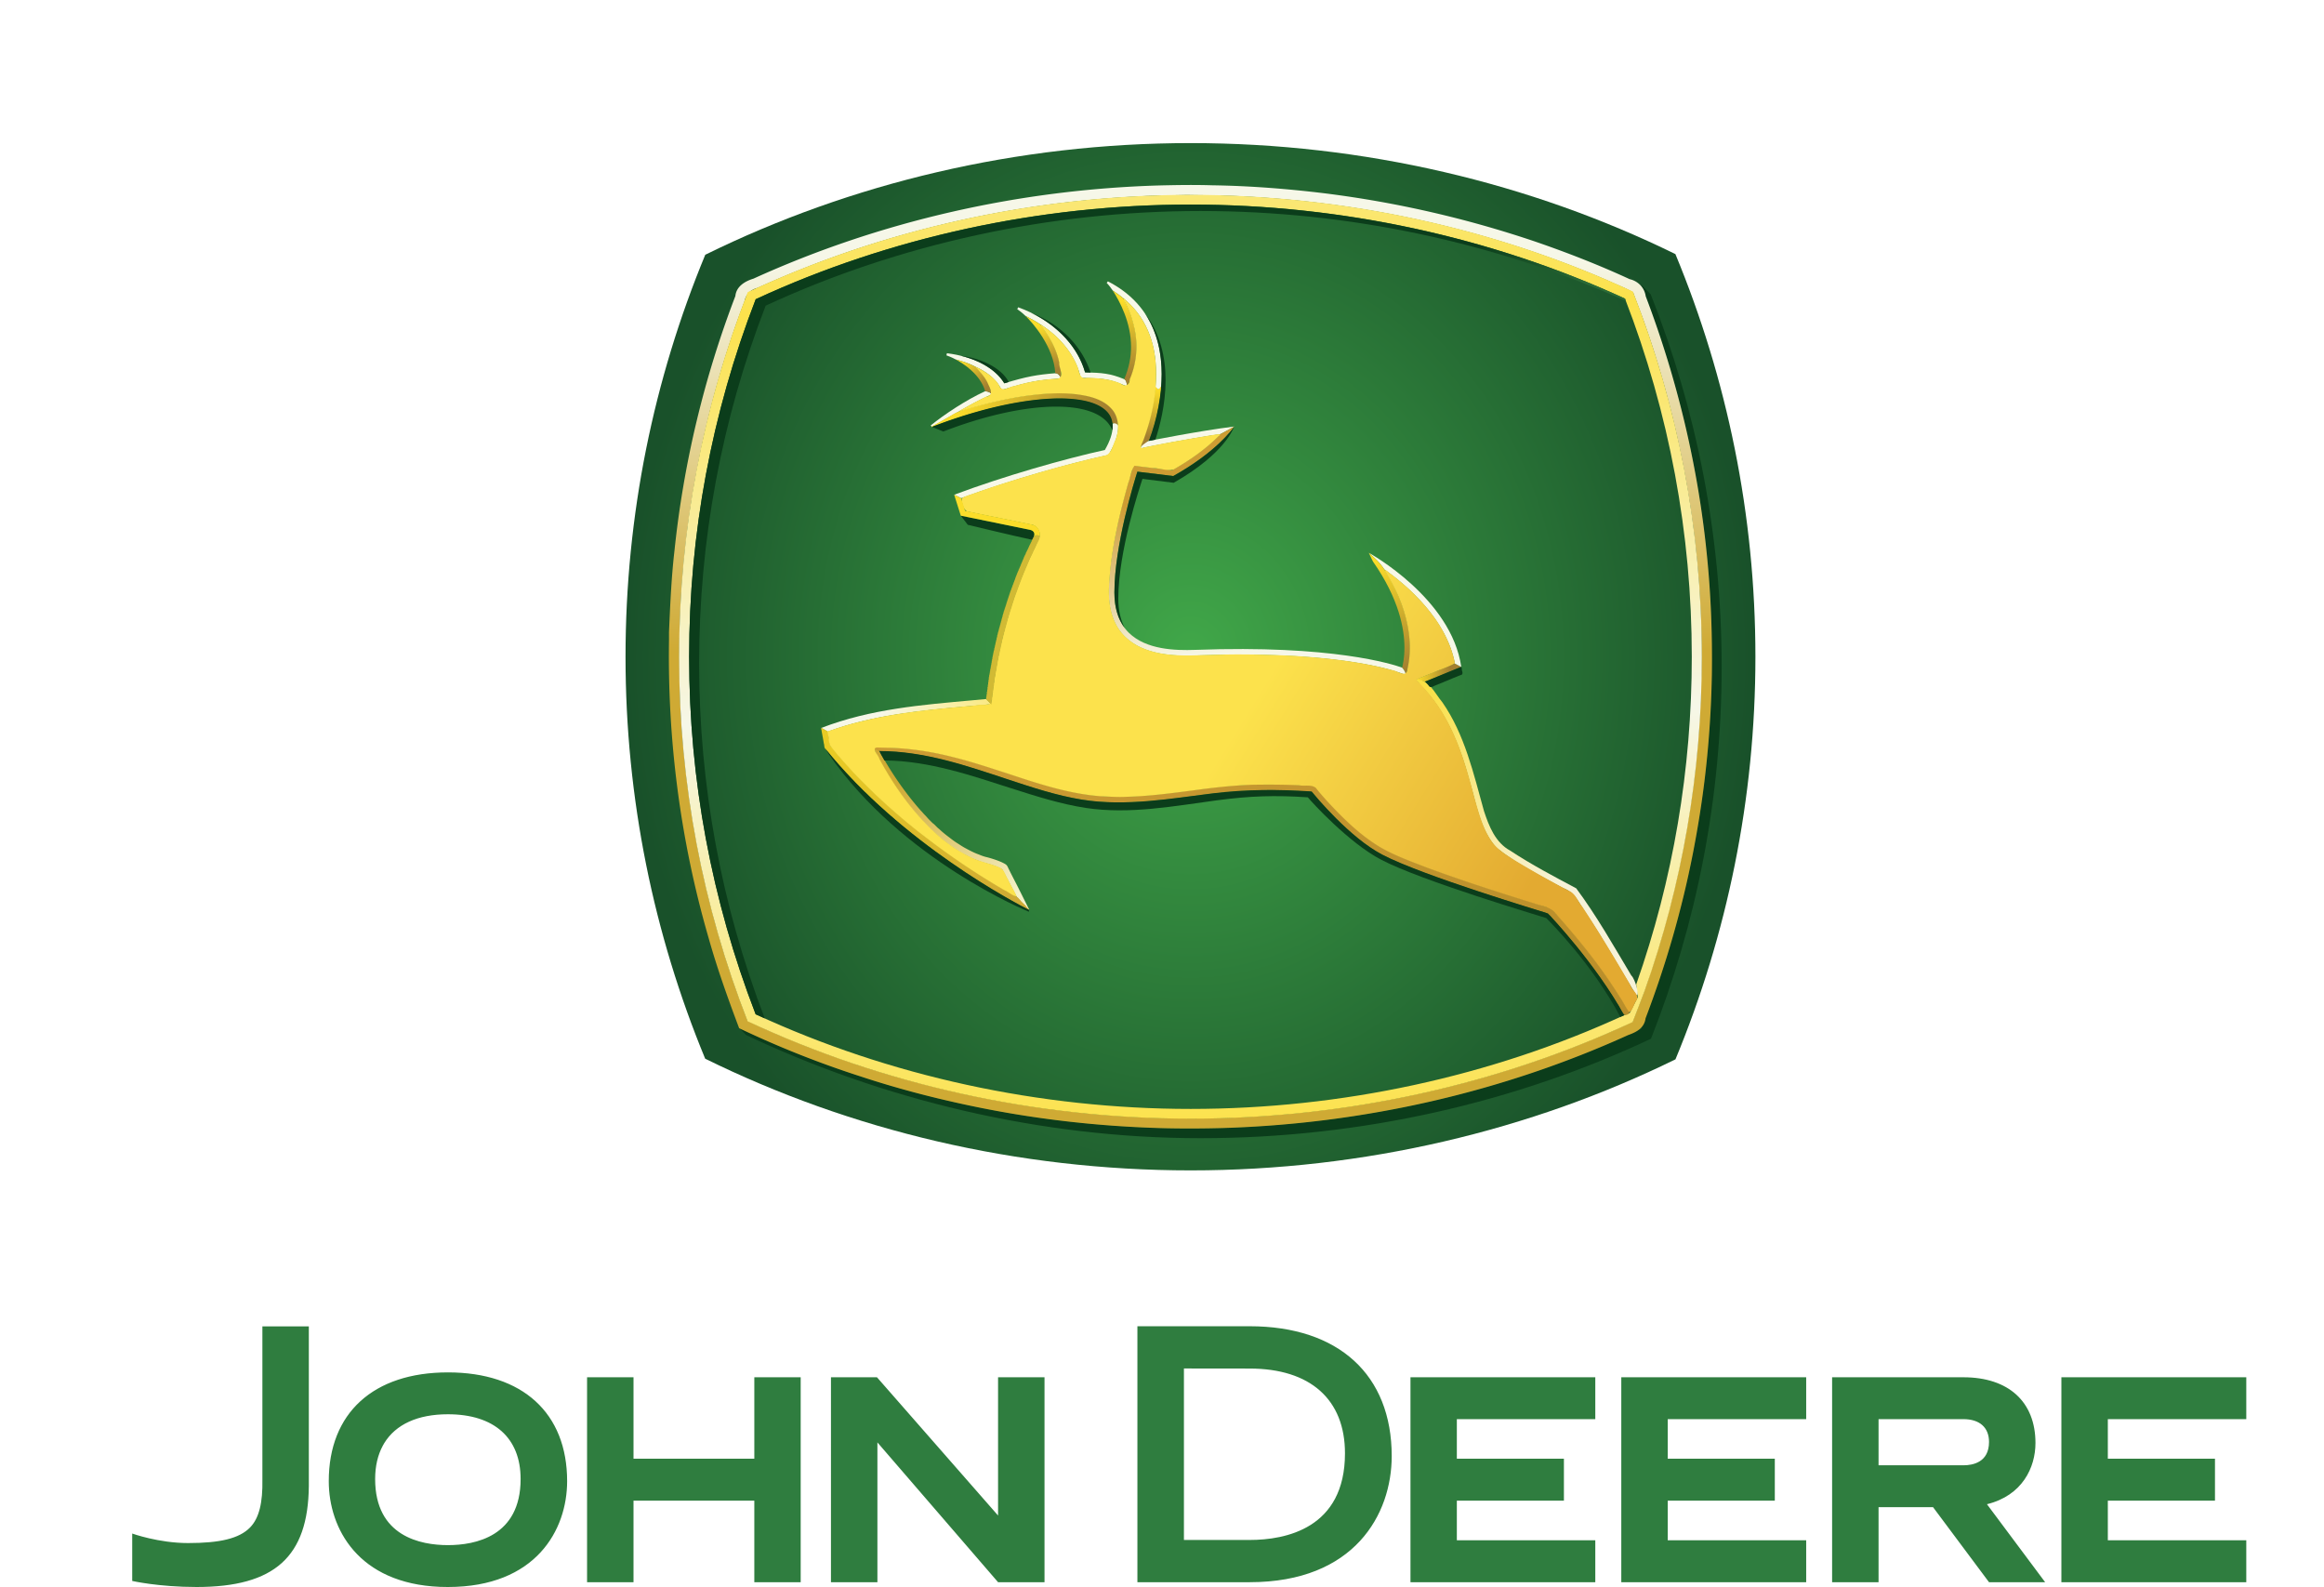 <?xml version="1.0" encoding="UTF-8"?> <svg xmlns="http://www.w3.org/2000/svg" xmlns:xlink="http://www.w3.org/1999/xlink" height="1707" width="2500" viewBox="17.94 -32.552 917.748 671.552"><linearGradient id="c" gradientTransform="matrix(0 -67.263 67.49 0 233.697 557.31)" gradientUnits="userSpaceOnUse" x1="-29.344" x2="-37.15" y1="25.393" y2="24.339"><stop offset="0" stop-color="#f6f7e8"></stop><stop offset="1" stop-color="#fce24c"></stop></linearGradient><linearGradient id="a"><stop offset="0" stop-color="#fbdd2a"></stop><stop offset="1" stop-color="#a37f30"></stop></linearGradient><linearGradient id="G" gradientTransform="matrix(-4.356 0 0 4.356 79.341 24.536)" gradientUnits="userSpaceOnUse" x2="1" xlink:href="#a"></linearGradient><linearGradient id="b"><stop offset="0" stop-color="#0b3d1b"></stop><stop offset="1" stop-color="#2b6b36"></stop></linearGradient><linearGradient id="F" gradientTransform="matrix(0 -38.51 -38.38 0 76.3 14.394)" gradientUnits="userSpaceOnUse" x2="1" xlink:href="#b"></linearGradient><linearGradient id="E" gradientTransform="matrix(0 -37.702 -37.575 0 64.649 14.515)" gradientUnits="userSpaceOnUse" x2="1" xlink:href="#b"></linearGradient><linearGradient id="D" gradientTransform="matrix(0 -37.703 -37.576 0 69.55 14.517)" gradientUnits="userSpaceOnUse" x2="1" xlink:href="#b"></linearGradient><linearGradient id="C" gradientTransform="matrix(0 -37.694 -37.566 0 74.329 14.518)" gradientUnits="userSpaceOnUse" x2="1" xlink:href="#b"></linearGradient><linearGradient id="B" gradientTransform="matrix(0 -37.715 -37.588 0 78.217 14.516)" gradientUnits="userSpaceOnUse" x2="1" xlink:href="#b"></linearGradient><linearGradient id="A" gradientTransform="matrix(0 -37.701 -37.573 0 77.553 14.517)" gradientUnits="userSpaceOnUse" x2="1" xlink:href="#b"></linearGradient><linearGradient id="z" gradientTransform="matrix(0 -37.701 -37.573 0 68.575 14.517)" gradientUnits="userSpaceOnUse" x2="1" xlink:href="#b"></linearGradient><linearGradient id="x" gradientTransform="matrix(0 -37.706 -37.578 0 81.137 14.515)" gradientUnits="userSpaceOnUse" x2="1" xlink:href="#b"></linearGradient><linearGradient id="v" gradientTransform="matrix(0 -11.965 -11.925 0 64.362 31.998)" gradientUnits="userSpaceOnUse" x1="-17.808" x2="-12.283" y1="-35.695" y2="-35.118"><stop offset="0" stop-color="#f6f7e8"></stop><stop offset="1" stop-color="#cd9c33"></stop></linearGradient><linearGradient id="t" gradientTransform="matrix(-1.352 0 0 1.356 71.376 15.521)" gradientUnits="userSpaceOnUse" x1="-284.902" x2="-286.905" xlink:href="#a" y1="58.556" y2="82.223"></linearGradient><linearGradient id="s" gradientTransform="matrix(-1.995 0 0 2.002 75.879 15.958)" gradientUnits="userSpaceOnUse" x1="-173.736" x2="-178.063" xlink:href="#a" y1="45.114" y2="54.267"></linearGradient><linearGradient id="r" gradientTransform="matrix(-2.049 0 0 2.056 79.434 17.47)" gradientUnits="userSpaceOnUse" x1="-152.001" x2="-157.271" xlink:href="#a" y1="50.825" y2="55.773"></linearGradient><linearGradient id="l" gradientTransform="matrix(-9.242 0 0 9.274 86.154 34.657)" gradientUnits="userSpaceOnUse" x1="-29.344" x2="-37.15" xlink:href="#c" y1="25.393" y2="24.339"></linearGradient><linearGradient id="k" gradientTransform="matrix(-2.3 0 0 2.308 58.313 29.506)" gradientUnits="userSpaceOnUse" x1="-220.716" x2="-226.855" xlink:href="#a" y1="76.011" y2="95.995"></linearGradient><linearGradient id="i" gradientTransform="matrix(-2.432 0 0 2.441 56.077 32.487)" gradientUnits="userSpaceOnUse" x1="-217.346" x2="-223.284" xlink:href="#a" y1="91.193" y2="90.417"></linearGradient><linearGradient id="h" gradientTransform="matrix(0 -47.266 -47.105 0 69.432 55.631)" gradientUnits="userSpaceOnUse" x1="-3.543" x2="-4.11" xlink:href="#b" y1="-9.259" y2="-10.079"></linearGradient><linearGradient id="g" gradientTransform="matrix(0 47.475 47.475 0 67.758 7.782)" gradientUnits="userSpaceOnUse" spreadMethod="reflect" x1="5.563" x2="9.21" xlink:href="#c" y1="7.271" y2="7.34"></linearGradient><linearGradient id="e" gradientTransform="matrix(0 -52.464 -52.286 0 65.721 55.736)" gradientUnits="userSpaceOnUse" x2="1" xlink:href="#b"></linearGradient><radialGradient id="d" cx="-10.29" cy="5.472" gradientTransform="matrix(-239.433 0 0 272.09 -1974.8 -1243.401)" gradientUnits="userSpaceOnUse" r="1" spreadMethod="pad"><stop offset="0" stop-color="#41a849"></stop><stop offset="1" stop-color="#19512a"></stop></radialGradient><linearGradient id="m" gradientTransform="matrix(-8.194 0 0 8.221 83.725 40.418)" gradientUnits="userSpaceOnUse" x1="-34.429" x2="-40.689" y1="31.284" y2="37.061"><stop offset="0" stop-color="#cfaa34"></stop><stop offset="1" stop-color="#f5f2ca"></stop></linearGradient><linearGradient id="n" gradientTransform="matrix(-10.559 0 0 10.595 86.154 39.919)" gradientUnits="userSpaceOnUse" x1="-23.717" x2="-31.006" y1="23.125" y2="29.009"><stop offset="0" stop-color="#e8cb24"></stop><stop offset="1" stop-color="#cfaa34"></stop></linearGradient><linearGradient id="o" gradientTransform="matrix(-38.698 0 0 38.828 83.798 43.087)" gradientUnits="userSpaceOnUse" x1="-15.266" x2="-7.285" y1="8.362" y2="6.196"><stop offset="0" stop-color="#ba8f2b"></stop><stop offset="1" stop-color="#cd9c33"></stop></linearGradient><linearGradient id="q" gradientTransform="matrix(-2.049 0 0 2.056 79.434 18.394)" gradientUnits="userSpaceOnUse" x2="1" xlink:href="#a"></linearGradient><linearGradient id="w" gradientTransform="matrix(0 -36.869 -36.743 0 65.614 49.923)" gradientUnits="userSpaceOnUse" x1="-7.941" x2="-5.91" y1="-15.441" y2="-12.169"><stop offset="0" stop-color="#e3aa31"></stop><stop offset="1" stop-color="#fce24c"></stop></linearGradient><linearGradient id="H" gradientTransform="scale(9.486 -9.486) rotate(-73.761 2.205 -6.659)" gradientUnits="userSpaceOnUse" x2="1"><stop offset="0" stop-color="#fbdd2a"></stop><stop offset="1" stop-color="#d1ba34"></stop></linearGradient><linearGradient id="f" gradientTransform="scale(-50.682 50.682) rotate(-80 -.047 1.405)" gradientUnits="userSpaceOnUse" x1="-5.018" x2="-1.769" y1="-7.25" y2="-7.816"><stop offset="0" stop-color="#cfaa34"></stop><stop offset="1" stop-color="#f6f7e8"></stop></linearGradient><linearGradient id="j" gradientTransform="matrix(-11.634 0 0 11.673 56.224 40.906)" gradientUnits="userSpaceOnUse" x1="-44.88" x2="-50.619" y1="17.172" y2="25.752"><stop offset="0" stop-color="#fbdd2a"></stop><stop offset="1" stop-color="#f6f2d8"></stop></linearGradient><linearGradient id="y" gradientTransform="matrix(0 -37.701 -37.573 0 54.884 14.517)" gradientUnits="userSpaceOnUse" x2="1" xlink:href="#b"></linearGradient><linearGradient id="p" gradientTransform="matrix(-1.597 3.206 3.195 1.603 76.798 18.54)" gradientUnits="userSpaceOnUse" x1="-6.938" x2="-15.106" xlink:href="#a" y1="94.77" y2="110.7"></linearGradient><linearGradient id="u" gradientTransform="matrix(.828 3.323 3.312 -.831 69.218 17.524)" gradientUnits="userSpaceOnUse" x1="61.76" x2="67.129" xlink:href="#a" y1="108.027" y2="105.379"></linearGradient><path d="M694.095 74.976C632.85 44.937 562.345 28 488.946 28c-73.651 0-144.058 17.045-205.423 47.251-21.781 52.616-33.745 110.018-33.745 170.136 0 60.08 11.964 117.462 33.707 170.058 61.393 30.227 131.81 47.261 205.461 47.261 73.408 0 143.922-16.937 205.169-46.986 21.821-52.656 33.835-110.155 33.835-170.333 0-60.216-12.024-117.726-33.855-170.41" fill="url(#d)"></path><path d="M683.63 91.983l-4.129-4.149c19.4 48.958 30.02 102.104 30.02 157.632 0 55.441-10.571 108.488-29.901 157.367-57.226 26.971-122.72 42.102-190.674 42.102-68.19 0-133.574-15.22-190.926-42.357l2.795 2.864c57.342 27.136 124.09 43.643 192.27 43.643 67.955 0 133.448-15.123 190.673-42.093 19.32-48.88 29.903-101.937 29.903-157.368 0-55.528-10.622-108.684-30.03-157.641" fill="url(#e)"></path><path d="M268.175 234.9c.507-11.465.988-22.944 2.307-34.354A424.627 424.627 0 0 1 296.265 92.71c.391-4.08 4.103-6.273 7.65-7.349 53.842-24.477 112.657-37.71 171.742-39.439 7.517-.181 15.03-.298 22.549-.06 15.912.231 31.814 1.49 47.616 3.41a453.495 453.495 0 0 1 89.31 20.532c13.423 4.63 26.67 9.813 39.57 15.76 3.563.812 6.316 3.604 6.819 7.242 13.479 35.46 22.317 72.695 25.991 110.458 1.638 16.443 2.228 32.973 2.008 49.493-.248 14.056-1.147 28.115-2.763 42.087-1.287 11.28-3.082 22.51-5.245 33.655-4.657 23.805-11.41 47.193-20.05 69.85-.526 4.08-3.835 5.86-7.36 7.088-53.571 24.312-112.06 37.46-170.825 39.323-8.628.25-17.258.294-25.887.084-28.226-.734-56.413-4.015-84.018-9.997-14.862-3.196-29.582-7.09-44.016-11.864a412.563 412.563 0 0 1-51.501-20.446c-4.727-12.553-9.263-25.19-12.898-38.11-11.894-40.895-17.453-83.583-16.782-126.155V234.9zm4.534.137c-.303 6.526-.082 13.066-.107 19.597.998 45.383 9.269 90.604 24.584 133.341 1.332 3.825 2.821 7.593 4.225 11.392 7.998 3.962 16.285 7.324 24.545 10.686 16.295 6.322 32.908 11.842 49.847 16.17 33.827 8.862 68.718 13.67 103.674 14.382 6.882.193 13.774.18 20.655-.022 52.528-1.302 104.876-11.77 153.718-31.202 7.453-3.043 14.924-6.072 22.147-9.634 2.524-6.571 5.198-13.085 7.219-19.833 3.594-10.287 6.51-20.8 9.229-31.348a438.259 438.259 0 0 0 6.09-28.334c1.929-11.004 3.508-22.075 4.573-33.199.851-8.18 1.282-16.398 1.727-24.608.305-11.959.556-23.934-.068-35.894-1.802-41.647-9.842-83.01-23.745-122.309-1.501-4.357-3.231-8.63-4.802-12.963-3.301-2.086-7.057-3.317-10.56-5.018-51.235-22.147-106.705-34.222-162.466-36.036-5.278-.155-10.557-.132-15.832-.258-6.091.18-12.189.133-18.275.48-33.43 1.5-66.707 6.68-98.972 15.563-22.063 6.02-43.628 13.846-64.46 23.275-3.015.753-4.974 2.762-5.558 5.782-16.474 43.25-25.714 89.23-27.315 135.478l-.073.665" fill="url(#f)"></path><path d="M677.5 384.033c15.614-44.388 23.52-90.962 23.52-138.646 0-52.135-9.524-103.122-28.265-151.57-56.432-26.039-119.982-39.809-183.809-39.809-63.845 0-127.484 13.858-184.071 40.053-18.693 48.36-28.177 99.27-28.177 151.326 0 52.018 9.474 102.908 28.147 151.258 56.597 26.205 120.256 40.053 184.101 40.053 63.67 0 127.093-13.71 183.465-39.661l2.354-.941 3.404-6.66zM301.5 91.07C358.46 64.434 422.954 49.9 488.946 49.9c65.877 0 130.369 14.446 187.172 40.925 19.085 48.703 29.157 100.77 29.157 154.602 0 49.036-8.335 96.581-24.214 141.341-.804 2.257-4.168 10.946-5.051 13.172-56.793 26.45-121.256 40.887-187.064 40.887-66.022 0-130.544-14.545-187.513-41.22-18.968-48.566-28.992-100.496-28.992-154.18 0-53.744 10.034-105.732 29.06-154.357" fill="url(#g)"></path><path d="M280.925 248.114c0-52.056 9.474-102.967 28.167-151.326 56.588-26.195 120.226-40.053 184.071-40.053 62.376 0 124.494 13.162 179.964 38.072-.128-.324-.246-.657-.372-.99-56.432-26.039-119.982-39.809-183.809-39.809-63.845 0-127.484 13.858-184.071 40.053-18.693 48.36-28.177 99.27-28.177 151.326 0 52.018 9.474 102.908 28.147 151.258 1.275.598 2.57 1.176 3.854 1.755-18.428-48.065-27.774-98.611-27.774-150.286" fill="url(#h)"></path><path d="M584.204 255.008l4.1.883 15.172-6.208-2.726-1.452-16.546 6.777" fill="url(#i)"></path><path d="M584.073 254.961c5.765-.2 8.108 5.796 11.347 9.607 9.525 13.67 13.23 30.214 17.645 46.043 2.12 6.45 4.835 13.409 11.148 16.815 8.954 5.903 18.465 10.907 27.905 15.927 8.65 11.665 15.84 24.372 23.276 36.84 1.743 1.545 3.759 9.218 2.115 8.327-7.19-11.475-13.694-23.4-21.298-34.626-2.731-4.006-4.746-9.07-9.75-10.655-9.583-5.3-19.595-10.184-28.174-17.101-6.922-7.716-8.388-18.48-11.294-28.087-4.018-14.942-9.971-29.992-21.134-41.029-.417-.789-1.135-1.341-1.786-1.923" fill="url(#j)"></path><path d="M564.335 201.373c1.392 1.245 4.619 3.932 6.531 7.002 9.906 7.012 26.294 21.184 29.884 39.856l2.726 1.452c-4.208-29.108-38.797-48.123-39.14-48.31" fill="#f7f8e8"></path><path d="M570.866 208.375c-1.912-3.07-5.139-5.757-6.53-7.002.706 1.666 1.813 3.766 1.813 3.766 11.004 15.78 13.27 28.461 13.27 36.365 0 4.354-.667 7.296-.991 8.454 1.206 1.323 1.441 2.412 1.598 3.108l.677-2.47c.413-1.462 1.079-4.572 1.079-9.092 0-7.816-2.11-19.487-10.916-33.13" fill="url(#k)"></path><path d="M393.61 266.424l3.1-.274 7.855-.727-2.129-2.186c-.813.069-5.943.548-5.943.548-21.026 1.923-42.778 3.57-63.874 11.691l2.687 1.579c19.193-7.031 39.062-8.885 58.305-10.631" fill="url(#l)"></path><path d="M354.604 283.68c.838.343 1.552.917 2.351 1.335.71.686.98 1.67 1.507 2.483a139.862 139.862 0 0 0 8.144 12.741c2.57 3.564 5.28 7.031 8.214 10.303.648.653 1.203 1.39 1.873 2.022.632.663 1.191 1.392 1.868 2.013.542.516 1.025 1.097 1.64 1.526.803.69 1.456 1.546 2.323 2.163 1.382 1.332 2.897 2.513 4.43 3.665 1.001.783 2.015 1.55 3.092 2.225 1.059.669 2.096 1.376 3.186 1.99 1.986 1.076 3.985 2.15 6.119 2.908 1.082.466 2.193.87 3.346 1.12 2.176.577 4.329 1.265 6.389 2.177.626.334 1.305.604 1.843 1.077.567.555.782 1.343 1.16 2.021 1.078 2.205 2.228 4.373 3.345 6.557 1.735 3.44 3.437 6.899 5.176 10.338-.634.117-.835-.757-1.29-1.055-.73-.873-1.574-1.643-2.379-2.443-.397-.57-.889-1.05-1.388-1.528-.439-.527-.63-1.207-1-1.783-.619-1.16-1.218-2.331-1.838-3.492-.65-1.334-1.42-2.606-2.046-3.954a72.399 72.399 0 0 1-1.36-2.54c-.488-.592-1.27-.778-1.924-1.123-1.65-.714-3.37-1.242-5.1-1.72-.778-.22-1.573-.388-2.327-.69a741.65 741.65 0 0 1-3.569-1.384c-1.072-.438-2.036-1.09-3.09-1.565a20.64 20.64 0 0 1-3-1.727c-1.717-1.087-3.435-2.185-5.001-3.486a53.192 53.192 0 0 1-3.878-3.196 53.384 53.384 0 0 1-4.031-3.832c-.674-.665-1.39-1.3-1.943-2.074-.45-.486-1.005-.88-1.356-1.45-3.922-4.369-7.45-9.08-10.673-13.984a124.756 124.756 0 0 1-7.295-12.45c-.433-.947-.955-1.855-1.378-2.803a.324.324 0 0 0-.14-.111" fill="url(#m)"></path><path d="M332.619 275.435c.773.294 1.404.859 2.167 1.18.768.317.71 1.193.87 1.869.063.754.252 1.451.374 2.195.146.745.204 1.513.44 2.24.9 1.107 1.837 2.184 2.756 3.275.495.629 1.028 1.231 1.542 1.84.509.591 1.002 1.192 1.547 1.747.48.685 1.172 1.174 1.65 1.86.368.486.892.813 1.238 1.319.482.627 1.11 1.115 1.577 1.752.993 1.082 2.073 2.083 3.099 3.135 1.55 1.547 3.094 3.104 4.642 4.65 1.105.887 2.06 1.946 3.078 2.92.707.47 1.205 1.179 1.902 1.661.527.584 1.17.992 1.713 1.55.555.584 1.245 1.018 1.77 1.638.682.562 1.383 1.11 2.024 1.72 1.346 1.082 2.633 2.237 3.967 3.336.598.549 1.273.995 1.867 1.55.778.516 1.443 1.182 2.197 1.73.646.553 1.351 1.038 1.98 1.609 1.176.822 2.266 1.763 3.437 2.59a68.89 68.89 0 0 0 3.13 2.344 352.69 352.69 0 0 0 5.47 3.975c.793.564 1.626 1.064 2.394 1.663.746.496 1.458 1.048 2.225 1.516 1.296.867 2.6 1.724 3.89 2.6 1.195.806 2.415 1.578 3.632 2.353.584.333 1.123.749 1.684 1.105.678.345 1.294.8 1.943 1.195 1.635 1.037 3.313 2.007 4.967 3.012 1.033.646 2.114 1.22 3.155 1.852.663.366 1.313.753 1.975 1.119.843.511 1.716.97 2.561 1.475.837.627 1.403 1.53 2.151 2.25.625.657 1.357 1.223 1.865 1.983.258.47 1.02.728 1.054 1.247-.713-.118-1.32-.624-1.967-.939-.795-.462-1.668-.785-2.429-1.307-.65-.259-1.216-.67-1.839-.971-1.543-.901-3.137-1.721-4.65-2.672-.882-.451-1.698-1.018-2.575-1.48-1.48-.902-2.973-1.783-4.442-2.702-.711-.405-1.37-.89-2.093-1.276-.838-.603-1.783-1.05-2.593-1.698-1.52-.86-2.915-1.923-4.419-2.813-1.043-.718-2.118-1.39-3.13-2.151-1.047-.657-2.05-1.378-3.065-2.081-1.377-.98-2.787-1.92-4.136-2.939-.993-.704-1.988-1.404-2.946-2.158a59.206 59.206 0 0 1-2.593-1.908c-.634-.405-1.148-.958-1.781-1.362-1.79-1.342-3.542-2.733-5.297-4.117-.63-.492-1.215-1.038-1.856-1.514-.634-.479-1.221-1.053-1.88-1.521-.652-.54-1.29-1.102-1.94-1.643-.623-.582-1.33-1.067-1.935-1.671-.98-.754-1.835-1.655-2.825-2.396-.5-.661-1.277-1.036-1.78-1.691a10.667 10.667 0 0 1-1.502-1.341c-.571-.492-1.19-.937-1.657-1.539-.754-.696-1.56-1.337-2.261-2.09-.694-.672-1.316-1.421-2.096-1.995-1.164-1.081-2.24-2.253-3.393-3.342a20.2 20.2 0 0 0-1.727-1.881c-.588-.628-1.258-1.18-1.76-1.883-.47-.553-1.056-.992-1.479-1.585-.457-.567-1.055-1.01-1.453-1.621-.557-.565-1.107-1.132-1.594-1.759a210.759 210.759 0 0 1-3.06-3.555c-.694-.87-1.415-1.723-2.115-2.59-.514-.626-.299-1.519-.584-2.24a86.718 86.718 0 0 0-.558-3.17c-.139-.87-.343-1.741-.438-2.616l-.032-.016-.053.002" fill="url(#n)"></path><path d="M354.604 283.68c2.414-.03 4.832 0 7.232.118 5.47.09 10.917.748 16.303 1.677a166.93 166.93 0 0 1 10.199 2.162c11.436 2.861 22.53 6.877 33.764 10.41 6.376 2.006 12.833 3.787 19.413 4.994 4.538.853 9.149 1.3 13.761 1.401 2.324.073 4.654.243 6.97-.01 2.054-.005 4.092-.168 6.143-.273 10.546-.755 21.003-2.398 31.495-3.663 6.3-.659 12.623-1.08 18.959-1.17 3.687.083 7.396-.079 11.07.082 1.749.11 3.498.104 5.24.209 1.97.25 4.002-.016 5.905.448 1.806.928 2.567 2.976 4.042 4.292 3.177 3.648 6.547 7.114 10.038 10.459 4.273 3.939 8.724 7.773 13.738 10.763 3.655 2.192 7.593 3.845 11.51 5.503 3.746 1.523 7.565 2.925 11.346 4.374 5.805 2.072 11.619 4.124 17.48 6.038 10.152 3.433 20.393 6.57 30.611 9.799 2.288.316 3.346 2.62 4.927 4.007 7.893 8.76 15.292 17.974 21.917 27.732 2.555 3.707 4.89 7.564 7.186 11.431 1.576 1.198.286 2.76-1.35 2.431-1.426-1.233-1.89-3.302-3.083-4.784-4.172-6.894-8.85-13.462-13.785-19.832a279.07 279.07 0 0 0-13.714-16.288c-1.161-1.742-3.089-2.584-5.07-2.96-5.029-1.574-10.084-3.081-15.075-4.768-5.226-1.566-10.4-3.352-15.59-5.046-7.23-2.485-14.474-4.968-21.607-7.732-3.665-1.421-7.314-2.902-10.899-4.525-7.15-3.148-13.409-7.952-19.124-13.214-1.493-1.26-2.775-2.757-4.24-4.04-2.103-2.246-4.293-4.405-6.317-6.72-1.325-1.285-2.275-2.913-3.618-4.155-1.679-1.01-3.716-.307-5.568-.662-2.676-.133-5.35-.274-8.03-.225-5.534-.389-11.076.084-16.608.235-5.733.458-11.465.954-17.165 1.737-7.243.948-14.492 1.94-21.765 2.54-3.187.237-6.375.476-9.573.497-4.376.281-8.75-.098-13.118-.34-3.122-.473-6.277-.733-9.358-1.46-4.523-.814-8.944-2.072-13.366-3.302-12.055-3.57-23.85-7.974-35.955-11.38-7.661-2.11-15.446-3.873-23.37-4.614-1.675-.237-3.382-.295-5.065-.38-1.604-.09-3.306.114-4.83-.423-.703-.356-1.285-.914-2.006-1.236" fill="url(#o)"></path><path d="M391.286 141.314c.05-.03.137-.07.215-.109 3.796-2.236 7.787-4.364 11.466-6.06l1.863-.854c-.667-.716-1.246-1.109-2.844-1.304-8.287 3.814-17.202 9.787-23.057 14.485l.49.608c2.766-1.638 9.7-5.58 11.867-6.766" fill="#f7f8e8"></path><path d="M379.337 147.922c2.698-1.426 5.27-2.981 7.95-4.45 2.67-1.853 5.772-2.708 8.854-3.583 3.605-1.03 7.221-1.956 10.903-2.786 7.2-1.627 14.542-2.81 21.929-3.217 5.719-.309 11.52-.158 17.098 1.234 3.448.879 6.908 2.312 9.345 4.985 1.738 1.918 3.156 4.864 2.71 7.333-1.112-1.201-3.079-.106-2.72-2.554-1.375-3.905-5.38-6.004-9.115-7.202-4.744-1.28-9.68-1.667-14.59-1.577-2.898.17-5.809.306-8.735.674-6.778.765-13.48 2.128-20.089 3.806-4.72 1.273-9.451 2.581-14.062 4.207-3.219.96-6.34 2.303-9.478 3.404" fill="url(#p)"></path><path d="M397.671 122.542c4.677 2.079 8.335 4.923 10.395 8.336l.952 1.588 1.766-.539c9.335-2.854 13.63-3.58 21.045-4.168l2.306-.176c-.266-.716-1.168-2.276-2.492-2.197-7.649.618-12.122 1.382-21.556 4.266-3.972-6.61-12.985-11.357-24.303-12.73l-.197.903c.844.294 2.345.863 3.895 1.716 3.176.912 4.54 1.216 8.189 3" fill="#f7f8e8"></path><path d="M403.383 134.868h.137v-.138h.275v-.137h.275v-.137h.275v-.138h.412v-.137h.137v.275h-.412v.137h-.275v.138h-.274v.137h-.275v.137h-.275" fill="url(#q)"></path><path d="M397.671 122.542c-3.648-1.785-5.013-2.089-8.19-3.001 3.227 1.696 10.416 6.306 12.505 13.446 1.598.195 2.177.588 2.844 1.304l-.579-1.972c-1.187-4.06-3.76-7.297-6.584-9.788" fill="url(#r)"></path><path d="M425.14 104.585c8.426 5.315 14.487 12.74 16.849 21.076l.48 1.687 1.737.039c7.13.176 10.327.45 15.712 2.707l2.147.892c-.156-1.658-.471-2.736-1.246-3.09-5.884-2.451-9.513-2.706-16.555-2.883-3.423-12.073-13.955-22.35-28.303-27.538l-.402.794c.893.638 1.922 1.363 3.413 2.795 2.02 1.05 4.776 2.589 6.168 3.52" fill="#f7f8e8"></path><path d="M431.642 125.386c1.325-.079 2.227 1.48 2.493 2.197l-.128-2.315c-.472-8.542-4.717-15.662-8.867-20.683-1.392-.932-4.148-2.472-6.168-3.521 3.03 2.834 12.053 13.132 12.67 24.322" fill="url(#s)"></path><path d="M474.304 125.759c0 1.912-.098 3.775-.254 5.6.863 1.157 2.127 1.422 2.441-.766.117-1.578.186-3.197.186-4.834 0-14.153-4.746-30.02-22.772-39.259l-.49.687c.892.873 1.902 2.246 2.54 3.187 1.853 1.226 3.354 2.305 4.413 3.226 9.21 7.493 13.936 18.232 13.936 32.159" fill="#f7f8e8"></path><path d="M460.368 93.6c-.912-.793-2.736-2.098-4.413-3.226 3.021 4.658 7.767 13.583 7.767 23.842 0 4.295-.834 8.905-2.903 13.68.775.354 1.09 1.433 1.246 3.09l.922-2.148c2.06-4.747 3.099-9.67 3.099-14.622 0-8.356-2.883-15.555-5.718-20.616" fill="url(#t)"></path><path d="M467.489 157.191c0 .01.019.01.01.02l4.207-.854c.177-.029 15.78-3.167 29.853-5.227 2.579-1.314 5.875-3.207 5.875-3.207-15.486 1.932-36.2 6.11-36.2 6.11-1.401.235-3.02 1.706-3.745 3.158" fill="#f7f8e8"></path><path d="M467.414 156.99c3.35-7.807 5.57-16.11 6.43-24.567-.357-.678.306-1.744.829-.736.6 1.2 1.414-.322 1.804-.71.038 1.465-.263 2.926-.42 4.382-.846 6.15-2.325 12.22-4.5 18.038-1.172 1.516-3.32 2.045-4.143 3.868" fill="url(#u)"></path><path d="M458.034 145.314c-.01-.039-.01-.079-.02-.117l-.01.01c.01.028.02.068.03.107M458.28 147.491c-.628-.872-1.816-1.187-2.394-.656.04.334.05.676.05 1.029 0 2.854-1.11 6.198-3.305 9.993-17.135 3.776-42.712 11.044-63.777 18.949l2.952 1.45c21.301-7.836 45.937-14.69 61.335-18.074l1.02-.225.519-.903c2.403-4.167 3.619-7.924 3.619-11.19 0-.127-.01-.245-.02-.373M458.192 146.275c.029.226.048.451.068.678-.02-.227-.04-.452-.068-.678" fill="#f7f8e8"></path><path d="M578.428 249.958c-3.962-1.433-29.48-9.69-87.54-7.513-8.532.315-20.723-.078-28.029-7.169-4.108-3.982-6.188-9.718-6.188-17.055v-.097c.04-20.096 8.513-47.291 9.73-51.086l15.17 1.853c18.016-10.033 24.892-19.654 25.863-20.968 0 0-3.295 1.893-5.875 3.207-3.864 3.992-10.327 9.562-20.497 15.3-1.423-.177-16.32-1.992-16.32-1.992l-.598 1.874c-1.638 5.118-9.797 31.657-9.846 51.91 0 8.002 2.324 14.319 6.914 18.76 7.964 7.72 20.8 8.17 29.765 7.837 57.186-2.149 82.214 5.766 86.647 7.375l2.402.872c-.157-.696-.392-1.785-1.598-3.108" fill="url(#v)"></path><path d="M335.23 276.946c4.4-1.456 8.791-2.932 13.306-4.003 16.319-4.158 33.155-5.522 49.878-7.012 1.991-.794 6.125.863 6.297-2.305a233.106 233.106 0 0 1 2.65-17.435c1.605-7.984 3.612-15.886 6.163-23.626a171.37 171.37 0 0 1 4.36-11.95c2.042-5.291 4.609-10.354 6.944-15.514.947-2.552-.87-5.48-3.597-5.727-8.95-1.895-17.946-3.615-26.894-5.537-1.584-.767-2.386-3.727-2.26-5.597 2.088-1.16 4.65-1.778 6.949-2.644 7.234-2.563 14.556-4.849 21.914-7.032 10.697-3.204 21.5-6.07 32.397-8.51 2.315-1.378 2.672-4.373 3.828-6.6 1.623-4.282 1.507-9.595-1.778-13.086-3.667-4.031-9.302-5.342-14.503-6.035-6.873-.848-13.827-.355-20.665.515-9.756 1.309-19.32 3.74-28.722 6.603-1.51.205 2.354-1.616 3.197-2.165 2.55-1.413 5.14-2.795 7.77-4.015 3.315-.284 1.617-3.445.76-5.289-1.123-2.766-3.528-5.307-5.546-7.433 2.035.82 4.425 2.313 6.106 3.548 1.766 1.436 3.492 2.967 4.435 5.089 1.456 2.188 4.115-.261 6.08-.385 5.978-1.765 12.162-2.867 18.393-3.108 2.973-.726.424-4.648.625-6.743-1.066-5.412-3.758-10.396-7.05-14.762-.702-.719-1.316-2.144.063-.863 6.406 4.158 11.723 10.112 14.693 17.185.875 1.984.756 5.72 4.01 4.803 4.841.122 9.77.497 14.281 2.416 1.855 1.517 3.824.78 3.838-1.742 2.826-6.568 3.566-14.032 2.1-21.043-.813-3.97-2.134-7.875-3.995-11.457-.877-1.004-.914-2.61.303-.909 6.895 5.887 11.097 14.555 12.247 23.484.455 2.866.558 5.791.522 8.693-.08 9.035-2.095 17.996-5.2 26.456-.379 1.24-2.577 4.818.137 3.565 10.131-2.098 20.335-3.842 30.546-5.487 1.095-.15 2.462-.243.941.75-5.608 5.594-12.156 10.163-19.022 14.081-2.895.723-5.793-.557-8.704-.609-2.618-.31-5.241-.586-7.848-.98-1.547 2.074-1.651 4.807-2.59 7.159-3.847 13.664-7.17 27.596-8.045 41.806-.575 6.828.031 14.18 3.924 20.028 2.175 3.21 5.223 5.78 8.702 7.5 8.182 3.985 17.533 4 26.436 3.65 5.822-.137 11.644-.353 17.471-.297 7.058.032 14.116.258 21.164.58 14.063.928 28.198 2.31 41.839 6.023 2.405.23 6.281 3.658 6.61-.495 2.134-9.174.646-18.81-2.552-27.549-1.803-4.892-4.278-9.509-7.006-13.941-.027-1.182 2.263 1.394 3.023 1.674 3.77 3.003 7.512 6.086 10.782 9.636 3.064 3.04 5.748 6.476 8.245 9.986 3.543 5.453 6.417 11.437 7.598 17.873-2.97 1.588-6.22 2.582-9.292 3.961-2.394.914-4.757 1.92-7.107 2.95 4.651 4.682 8.857 9.846 12.095 15.624 6.226 10.744 9.542 22.807 12.666 34.736 1.87 6.412 3.578 13.126 7.599 18.592 2.453 3.252 6.032 5.305 9.386 7.487a412.14 412.14 0 0 0 23.398 13.144c2.492 1.333 3.341 4.338 5.115 6.39 7.188 10.864 13.862 22.06 20.452 33.294.567 2.216 4.008 4.067 2.51 6.444-1.13 1.52-1.524 4.121-3.032 5.05-1.533-2.023-2.605-4.425-4.063-6.539-7.875-12.668-17.278-24.328-27.249-35.397-2.04-2.767-5.653-2.983-8.638-4.063-15.28-4.743-30.514-9.647-45.529-15.179-6.638-2.577-13.388-4.984-19.603-8.508-8.41-4.96-15.478-11.858-22.106-18.949-1.891-2.076-3.76-4.148-5.478-6.362-1.934-1.512-4.704-.632-7-1.085-6.555-.323-13.133-.328-19.695-.23-8.572.296-17.101 1.26-25.593 2.439-9.262 1.197-18.543 2.436-27.89 2.655-3.586.223-7.164-.087-10.746-.221-13.661-1-26.75-5.4-39.662-9.676-7.697-2.48-15.374-5.053-23.24-6.968-6.916-1.753-13.964-2.975-21.075-3.563-3.57-.284-7.153-.322-10.731-.413-2.695.156.634 3.284.93 4.762 5.462 10.106 12.059 19.676 20.097 27.906 5.535 5.736 11.974 10.733 19.264 14.039 3.592 1.733 7.576 2.324 11.219 3.913 2.294.734 2.644 3.371 3.858 5.114 1.091 2.488 2.666 4.753 3.681 7.263-1.506-.089-3.503-1.867-5.188-2.614a313.86 313.86 0 0 1-34.941-23.62c-2.173-1.614-4.238-3.394-6.366-5.08-3.96-3.332-7.879-6.708-11.654-10.245-3.382-3.136-6.637-6.405-9.872-9.689-3.725-3.994-7.419-8.036-10.785-12.34-.945-1.754-.58-3.862-1.286-5.69" fill="url(#w)"></path><path d="M334.14 283.979l1.636 2.579c31.07 44.869 84.158 66.465 84.677 66.7l.157-.755c-5.462-2.746-53.931-27.99-86.47-68.524" fill="url(#x)"></path><path d="M588.195 255.786c1.244-.367 2.393-.989 3.616-1.415 1.854-.781 3.727-1.513 5.58-2.297 1.958-.8 3.922-1.588 5.877-2.396.698.104.26 1.183.552 1.673.305.7.283 1.735-.69 1.784-1.083.401-2.118.925-3.21 1.298-1.27.59-2.596 1.051-3.871 1.624-1.347.509-2.65 1.126-4.001 1.625-.705.43-1.79.91-2.318-.035-.43-.654-1.045-1.123-1.535-1.724" fill="url(#y)"></path><path d="M481.571 168.891l-15.17-1.853c-1.217 3.795-9.69 30.99-9.73 51.086v.097c0 6.17 1.49 11.19 4.403 15.005-1.813-3.413-2.756-7.57-2.756-12.435v-.098c.04-20.095 9.003-46.81 10.23-50.605l13.22 1.657c22.087-12.652 25.225-23.224 25.666-23.822-.971 1.314-7.847 10.935-25.863 20.968" fill="url(#z)"></path><path d="M420.845 191.624c-8.013-1.657-29.186-5.962-29.186-5.962l2.962 3.863s18.614 4.502 27.352 6.375c.137-.285.265-.558.402-.833.47-.943.5-1.638.314-2.138-.403-1.109-1.844-1.305-1.844-1.305" fill="url(#A)"></path><path d="M410.087 129.652c.647-.196 1.264-.382 1.863-.559-3.05-5.982-11.858-10.14-20.497-11.15 8.62 2.059 15.358 6.246 18.634 11.71" fill="url(#B)"></path><path d="M444.264 125.013c.825.02 1.6.04 2.335.069-3.52-10.563-11.975-20.144-24.999-25.205 11.445 5.63 19.713 14.711 22.664 25.136" fill="url(#C)"></path><path d="M476.678 125.759c0 8.58-1.883 19.104-5.433 28.255.696-.128 1.637-.315 2.765-.54 1.737-5.208 4.316-14.691 4.316-25.136 0-9.395-2.11-19.732-8.778-28.324 5.374 7.974 7.13 17.173 7.13 25.745" fill="url(#D)"></path><path d="M412.842 300.965c10.857 3.472 21.106 6.738 31.707 8.365 18.644 2.845 38.053-.91 55.54-3.226 14.2-1.883 24.693-2.177 38.443-1.264 1.628 2.01 17.27 19.202 31.04 26.41 17.28 9.032 67.326 23.831 69.827 24.675 1.021.99 19.498 19.31 31.394 41.858.54-.246 1.078-.5 1.618-.746-12.024-21.752-31.315-42.132-32.296-43.083-2.491-.853-52.831-15.848-70.112-24.89-13.779-7.21-28.215-24.696-29.852-26.706-13.75-.912-27.51-.95-41.73.785-17.497 2.138-36.955 5.698-55.568 2.657-10.583-1.726-20.802-5.099-31.619-8.68-16.417-5.422-34.757-11.895-54.087-11.866.392.794 1.147 2.178 2.197 3.991 18.888.07 37.394 6.58 53.498 11.72" fill="url(#E)"></path><path d="M455.808 149.53c.068-.45.196-1.51.078-2.695a8.628 8.628 0 0 0-2.04-4.855c-8.257-9.768-39.836-7.317-74.427 6.1l4.855 1.971c33.953-13.17 65.826-14.71 71.534-.52" fill="url(#F)"></path><path d="M422.689 192.929c.166.46.166 1.058-.187 1.873.275-.49.805-.815 1.403-.815.452 0 .863.187 1.157.49.05-.244.078-.48.089-.706 0-.078.01-.147.01-.225 0-.794-.216-1.441-.472-1.922-.853-1.638-2.088-2.05-3.51-2.354 0 0-25.215-5.158-27.687-5.659-.431-1.363-1.059-3.373-1.686-5.354l-2.952-1.451 2.805 8.856s21.173 4.305 29.186 5.962c0 0 1.441.196 1.844 1.305" fill="url(#G)"></path><path d="M402.421 262.244h.138v-.962h.137v-1.1h.137v-.961h.138v-1.1h.137v-.961h.138v-1.1h.137v-.961h.137v-1.1h.138v-.824h.137v-.687h.138v-.825h.137v-.824h.137v-.687h.138v-.824h.137v-.688h.138v-.824h.137v-.824h.137v-.687h.138v-.825h.137v-.687h.138v-.687h.137v-.687h.137v-.55h.138v-.55h.137v-.686h.138v-.55h.137v-.687h.137v-.55h.138v-.687h.137v-.55h.138v-.549h.137v-.687h.138v-.55h.137v-.687h.137v-.55h.138v-.549h.137v-.412h.138v-.55h.137v-.55h.137v-.411h.138v-.55h.137v-.55h.138v-.412h.137v-.55h.137v-.55h.138v-.411h.137v-.55h.138v-.55h.137v-.412h.137v-.55h.138v-.55h.137v-.411h.138v-.55h.137v-.412h.137v-.412h.138v-.413h.137v-.412h.138v-.412h.137v-.412h.138v-.412h.137v-.413h.137v-.55h.138v-.412h.137v-.412h.138v-.412h.137v-.412h.137v-.412h.138v-.413h.137v-.412h.138v-.412h.137v-.412h.137v-.413h.138v-.412h.137v-.412h.138v-.412h.137v-.275h.137v-.412h.138v-.412h.137v-.275h.138v-.412h.137v-.413h.137v-.274h.138v-.413h.137v-.412h.138v-.275h.137v-.412h.137v-.412h.138v-.275h.137v-.412h.138v-.412h.137v-.413h.138v-.274h.137v-.413h.137v-.275h.138v-.412h.137v-.275h.138v-.412h.137v-.275h.137v-.274h.138v-.413h.137v-.274h.138v-.275h.137v-.412h.137v-.275h.138v-.275h.137v-.412h.138v-.275h.137v-.412h.137v-.275h.138v-.275h.137v-.412h.138v-.275h.137v-.275h.137v-.412h.138v-.275h.137v-.412h.138v-.275h.137v-.275h.137v-.274h.138v-.275h.137v-.275h.138v-.412h.137v-.275h.138v-.275h.137v-.275h.137v-.275h.138V200h.137v-.275h.138v-.275h.137v-.275h.137v-.412h.138v-.275h.137v-.275h.138v-.274h.137v-.275h.137v-.275h.138v-.275h.137v-.275h.138v-.275h.137v-.412h.137v-.275h.138v-.274h.137v-.275h.138v-.275h.137v-.275h.137v-.137h.138v-.275h.137v-.137h.275v-.138h.275v-.137h1.1v.137h.411v.138h.138v.137h.137v.55h-.137v.55h-.138v.274h-.137v.412h-.137v.275h-.138v.275h-.137v.275h-.138v.274h-.137v.275h-.137v.275h-.138v.275h-.137v.275h-.138v.412h-.137v.275h-.138v.275h-.137v.274h-.137v.275h-.138v.275h-.137v.275h-.138v.275h-.137v.274h-.137v.413h-.138v.274h-.137v.275h-.138v.275h-.137v.275h-.137v.275h-.138v.275h-.137v.274h-.138v.275h-.137v.412h-.137v.275h-.138v.275h-.137v.275h-.138v.412h-.137v.275h-.137v.412h-.138v.275h-.137v.275h-.138v.412h-.137v.275h-.137v.275h-.138v.412h-.137v.275h-.138v.412h-.137v.275h-.138v.274h-.137v.413h-.137v.274h-.138v.275h-.137v.412h-.138v.275h-.137v.413h-.137v.274h-.138v.275h-.137v.412h-.138v.275h-.137v.412h-.137v.413h-.138v.274h-.137v.413h-.138v.412h-.137v.412h-.137v.275h-.138v.412h-.137v.412h-.138v.275h-.137v.412h-.137v.413h-.138v.412h-.137v.275h-.138v.412h-.137v.412h-.137v.275h-.138v.412h-.137v.412h-.138v.413h-.137v.274h-.138v.413h-.137v.55h-.137v.411h-.138v.413h-.137v.412h-.138v.412h-.137v.412h-.137v.413h-.138v.55h-.137v.411H413v.413h-.137v.412h-.137v.412h-.138v.412h-.137v.55h-.138v.412h-.137v.412h-.137v.413h-.138v.412h-.137v.55h-.138v.412h-.137v.55h-.137v.549h-.138v.55h-.137v.412h-.138v.55h-.137v.549h-.137v.412h-.138v.55h-.137v.55h-.138v.549h-.137v.412h-.138v.55h-.137v.55h-.137v.55h-.138v.411h-.137v.687h-.138v.55h-.137v.687h-.137v.55h-.138v.687h-.137v.55h-.138v.686h-.137v.55h-.137v.687h-.138v.687h-.137v.55h-.138v.687h-.137v.55h-.137v.686h-.138v.825h-.137v.687h-.138v.824h-.137v.825h-.137v.687h-.138v.824h-.137v.825h-.138v.687h-.137v.824h-.138v.825h-.137v.687h-.137v1.099h-.138v.962h-.137v1.099h-.138v.962h-.137v1.099h-.137v.962h-.138v1.1h-.137v.961h-.138v1.1h-.137v1.236h-.137v.55h-.138v-.138h-.137v-.137h-.138v-.138h-.137v-.137h-.137v-.138h-.138v-.137h-.137v-.137h-.138v-.138h-.137v-.137h-.137v-.138h-.138v-.137h-.137v-.137h-.138v-.138h-.137v-.137h-.137v-.138h-.138" fill="url(#H)"></path><g fill="#2f7d3f"><path d="M760.406 550.25v86.719h19.657v-31.75h23.062l23.688 31.75h23.75l-24.625-33c14.926-3.648 20.53-15.492 20.53-25.907 0-17.428-11.394-27.812-30.5-27.812zm19.657 17.719h35.906c6.884 0 10.843 3.547 10.843 9.656 0 8.581-6.802 9.875-10.843 9.875h-35.907zM174.625 548.188c-31.569 0-50.438 17.188-50.438 46.03 0 20.009 12.428 43.285 47.032 44.72 1.116.046 2.243.062 3.406.062 37.22 0 50.438-24.128 50.438-44.781 0-28.843-18.877-46.032-50.438-46.032zm0 17.718c19.567 0 30.75 9.989 30.75 27.407 0 24.331-19.245 27.968-30.75 27.968-11.502 0-30.813-3.637-30.813-27.968 0-5.444 1.113-10.15 3.22-14.063.21-.391.425-.781.655-1.156 4.846-7.88 14.092-12.188 26.938-12.188zM857.438 550.25h78.25v17.719h-58.594v16.75h45.343v17.75h-45.343v16.75h58.593v17.75h-78.25zM671.188 550.25h78.25v17.719h-58.594v16.75h45.312v17.75h-45.312v16.75h58.593v17.75h-78.25zM581.969 550.25h78.218v17.719h-58.593v16.75h45.312v17.75h-45.312v16.75h58.593v17.75H581.97zM336.719 550.25h19.469l51.25 58.5v-58.5h19.656v86.719h-19.656l-51.063-59.157v59.157h-19.656zM233.5 550.25h19.656v34.469h51.125V550.25h19.625v86.719h-19.625v-34.5h-51.125v34.5H233.5zM466.406 528.656V636.97h47.5c44.398 0 60.125-28.759 60.125-53.375 0-34.375-22.485-54.938-60.125-54.938zm19.688 17.875l27.812.032c25.657 0 40.344 13.062 40.344 35.875 0 31.882-25.27 36.656-40.344 36.656h-27.812zM96.094 528.719h19.656v67.562c-.285 29.95-14.479 42.719-47.5 42.719-16.045 0-27.25-2.562-27.25-2.563v-20.062s11.142 4.031 23.656 4.031c13.28 0 21.621-1.848 26.25-6.625 3.825-3.932 5.374-10.531 5.188-20.25V528.72z"></path></g></svg> 
